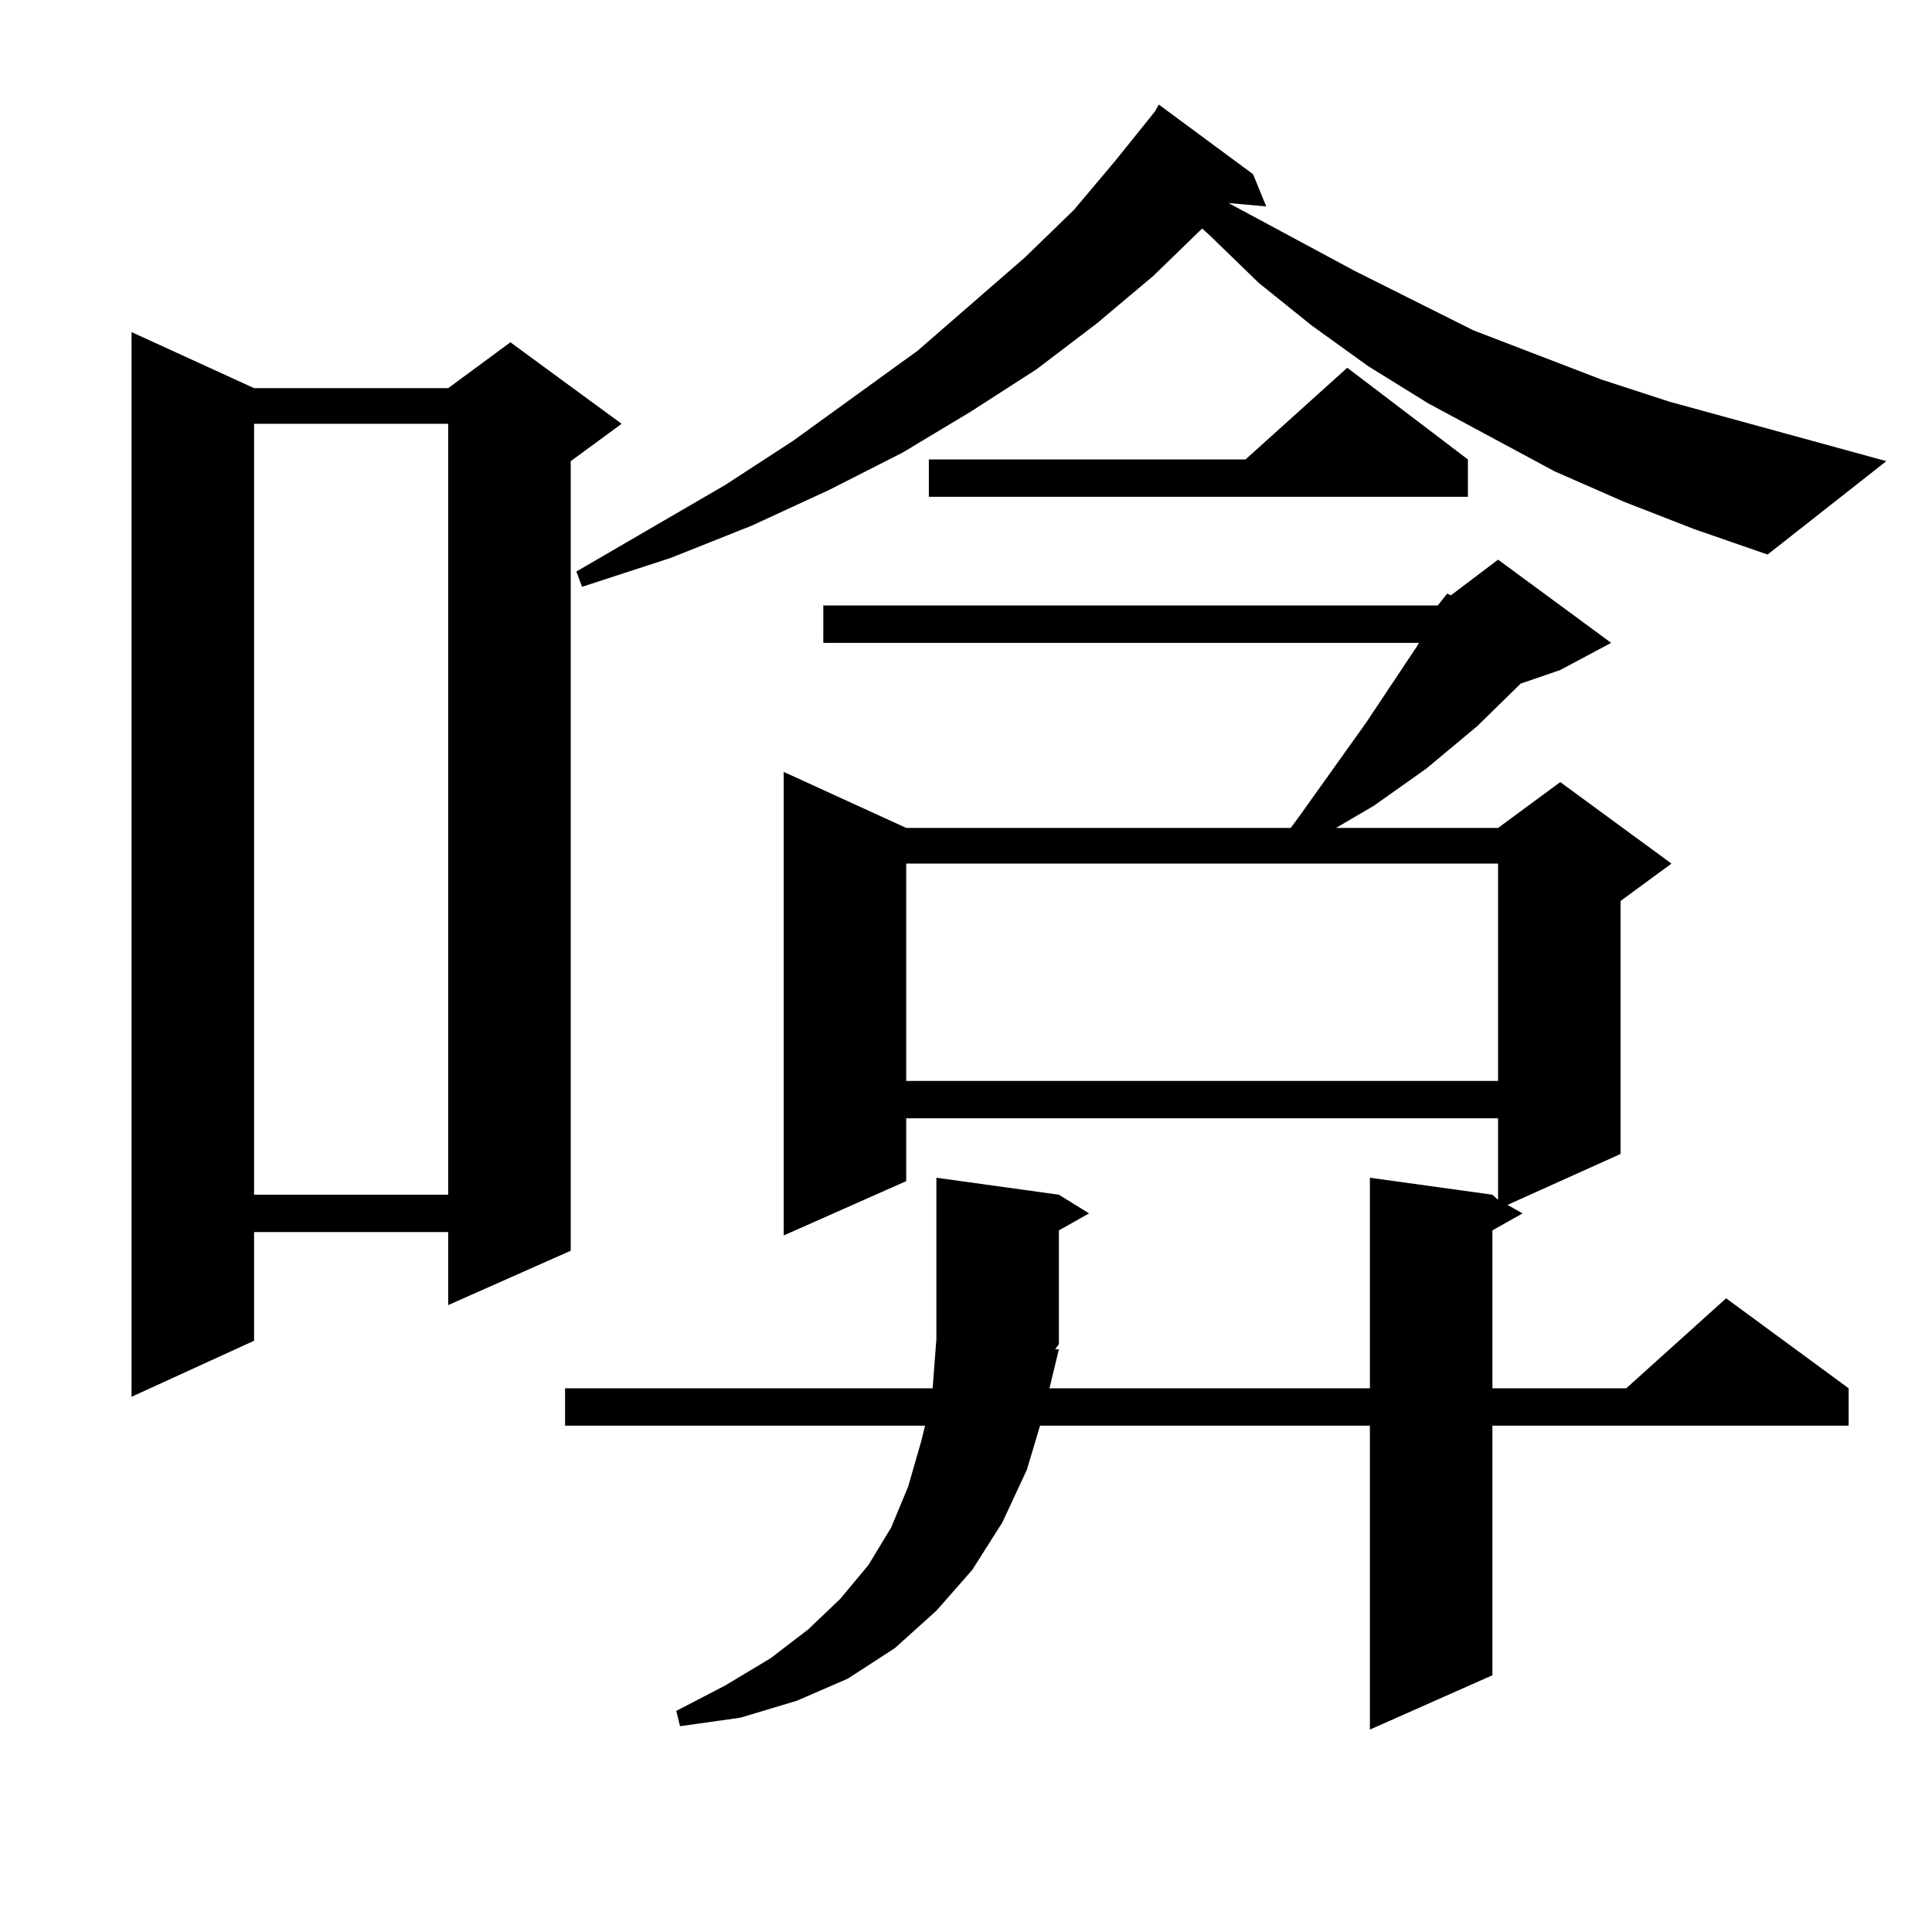 <?xml version="1.0" encoding="utf-8"?>
<!-- Generator: Adobe Illustrator 16.0.0, SVG Export Plug-In . SVG Version: 6.00 Build 0)  -->
<!DOCTYPE svg PUBLIC "-//W3C//DTD SVG 1.1//EN" "http://www.w3.org/Graphics/SVG/1.1/DTD/svg11.dtd">
<svg version="1.1" id="图层_1" xmlns="http://www.w3.org/2000/svg" xmlns:xlink="http://www.w3.org/1999/xlink" x="0px" y="0px"
	 width="1000px" height="1000px" viewBox="0 0 1000 1000" enable-background="new 0 0 1000 1000" xml:space="preserve">
<path d="M131.509,200.898h100.485l32.194-23.73l57.56,42.188l-26.341,19.336v408.691l-63.413,28.125v-37.793H131.509v56.25
	l-63.413,29.004V171.895L131.509,200.898z M131.509,219.355v399.023h100.485V219.355H131.509z M744.177,313.398l4.878-6.152
	l1.951,0.879l24.39-18.457l58.535,43.066l-26.341,14.063l-20.487,7.031l-22.438,21.973l-26.341,21.973l-27.316,19.336
	l-19.512,11.426h83.9l32.194-23.73l57.56,42.188l-26.341,19.336v130.957l-58.535,26.367l7.805,4.395l-15.609,8.789v81.738h69.267
	l51.706-46.582l63.413,46.582v19.336H772.469v129.199l-63.413,28.125V737.91H538.328l-6.829,22.852l-12.683,27.246l-15.609,24.609
	l-18.536,21.094l-21.463,19.336l-24.39,15.82l-26.341,11.426l-29.268,8.789l-31.219,4.395l-1.951-7.91l25.365-13.184l23.414-14.063
	l19.512-14.941l16.585-15.82l14.634-17.578l11.707-19.336l8.78-21.094l6.829-23.73l1.951-7.91H292.48v-19.336H482.72l1.951-25.488
	V609.59l63.413,8.789l15.609,9.668l-15.609,8.789v58.887l-1.951,2.637h1.951l-4.878,20.215h165.85V609.59l63.413,8.789l2.927,2.637
	v-42.188H469.062v32.52l-63.413,28.125V399.531l63.413,29.004h199.02l3.902-5.273l35.121-49.219l26.341-39.551l0.976-1.758H426.136
	v-19.336H744.177z M840.76,259.785l-36.097-15.82l-65.364-35.156l-31.219-19.336l-29.268-21.094l-27.316-21.973l-25.365-24.609
	l-3.902-3.516l-25.365,24.609L567.596,167.5l-31.219,23.73l-34.146,21.973l-35.121,21.094l-38.048,19.336l-39.999,18.457
	l-41.95,16.699l-45.853,14.941l-2.927-7.91l77.071-44.824l35.121-22.852l64.389-46.582l55.608-48.34l25.365-24.609l21.463-25.488
	l20.487-25.488l1.951-3.516l48.779,36.035l6.829,16.699l-19.512-1.758l65.364,35.156l61.462,30.762l66.34,25.488l35.121,11.426
	l112.192,30.762l-61.462,48.34l-38.048-13.184L840.76,259.785z M469.062,446.992v112.5h306.334v-112.5H469.062z M759.786,237.813
	v19.336H480.769v-19.336h163.898l52.682-47.461L759.786,237.813z"/>
</svg>
